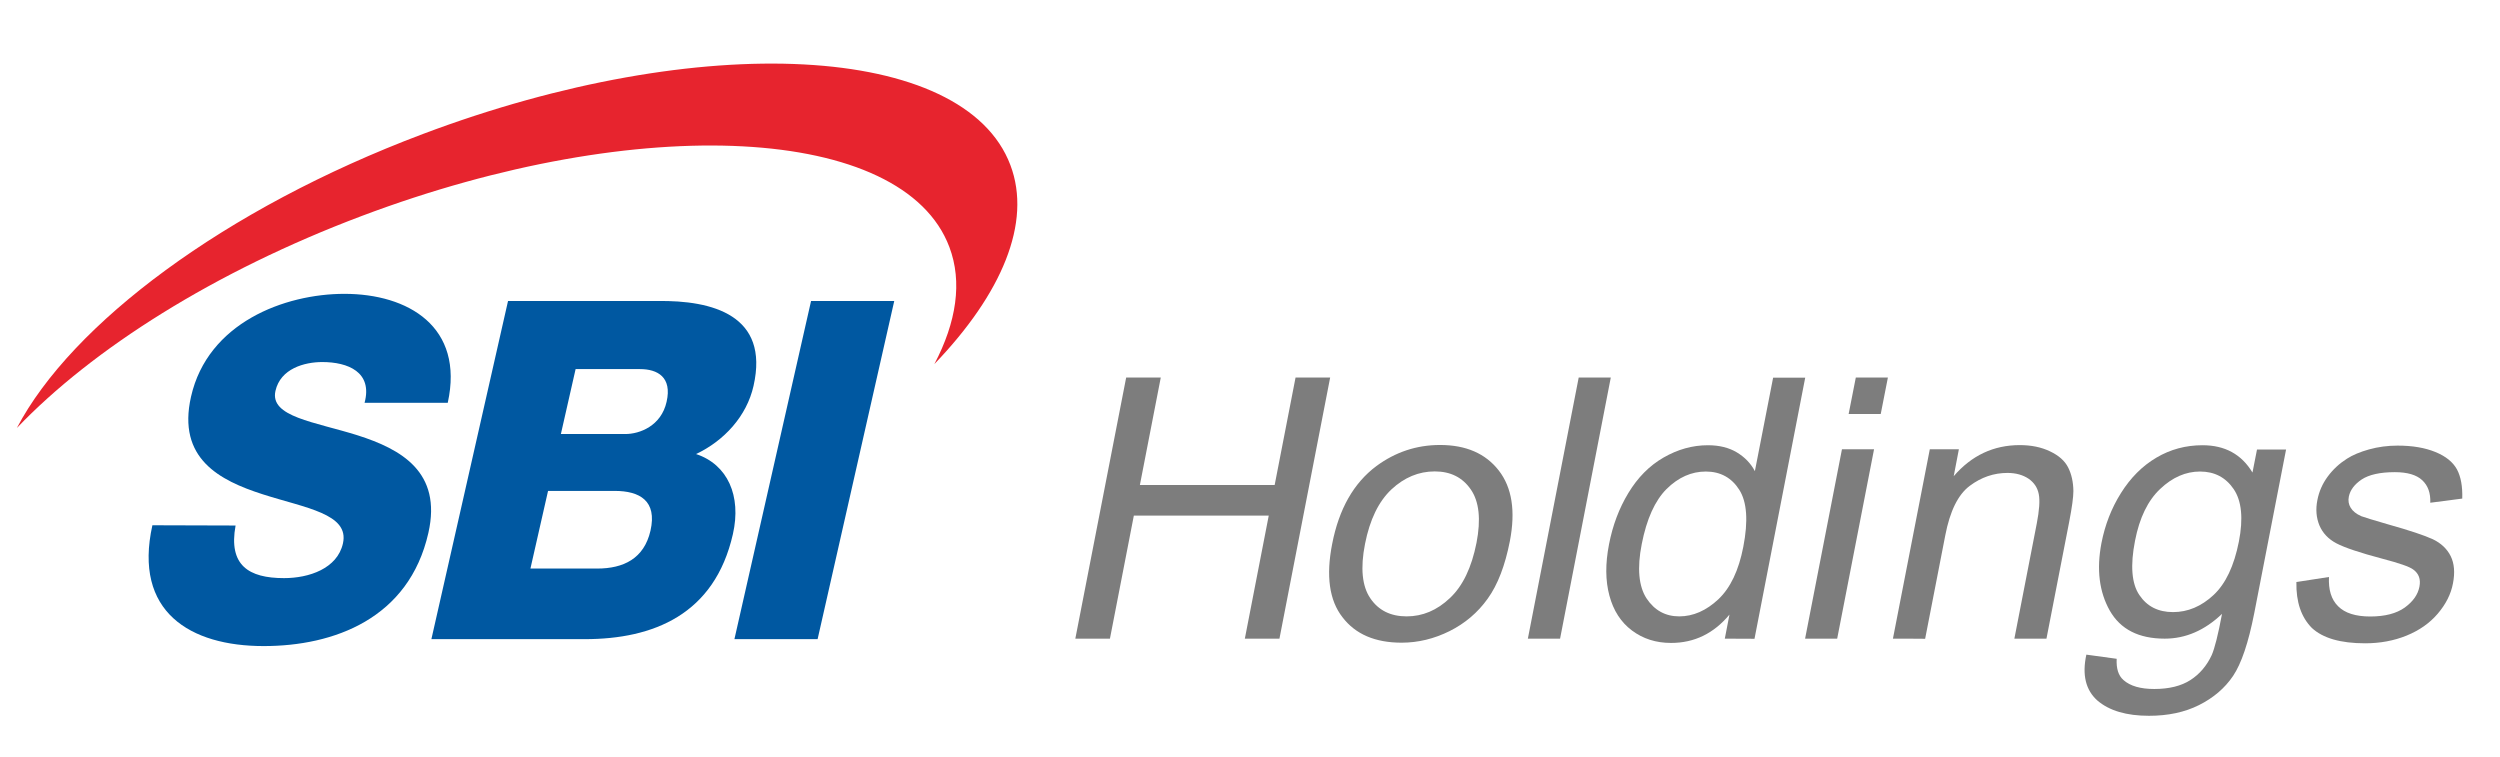 <?xml version="1.0" encoding="utf-8"?>
<!-- Generator: Adobe Illustrator 26.5.0, SVG Export Plug-In . SVG Version: 6.00 Build 0)  -->
<svg version="1.1" id="レイヤー_1" xmlns="http://www.w3.org/2000/svg" xmlns:xlink="http://www.w3.org/1999/xlink" x="0px"
	 y="0px" viewBox="0 0 198.66 60.19" style="enable-background:new 0 0 198.66 60.19;" xml:space="preserve">
<style type="text/css">
	.st0{fill:#0058A1;}
	.st1{fill:#E7242E;}
	.st2{fill:#7D7D7D;}
</style>
<g>
	<path class="st0" d="M18.72,41.76c-0.58,3.16,1.04,4.18,3.85,4.18c1.99,0,4.23-0.76,4.68-2.75c0.54-2.37-2.99-2.82-6.4-3.92
		c-3.38-1.09-6.79-2.82-5.67-7.75c1.33-5.87,7.43-8.17,12.19-8.17c5.05,0,9.54,2.6,8.21,8.66h-6.61c0.66-2.45-1.33-3.24-3.36-3.24
		c-1.42,0-3.32,0.52-3.72,2.29c-0.47,2.07,3.1,2.45,6.55,3.54c3.41,1.09,6.7,2.89,5.6,7.75c-1.54,6.81-7.51,8.99-13.09,8.99
		c-5.83,0-10.37-2.71-8.84-9.6L18.72,41.76L18.72,41.76z"/>
	<path class="st0" d="M64.45,23.92h6.61l-6.09,26.87h-6.61L64.45,23.92z"/>
	<path class="st0" d="M40.37,23.92h11.86c4.39-0.07,8.92,1.13,7.65,6.74c-0.54,2.41-2.34,4.37-4.57,5.42
		c2.51,0.83,3.62,3.32,2.93,6.36c-1.45,6.4-6.33,8.35-11.77,8.35H34.28L40.37,23.92z M44.57,34.49h5.12c1.14,0,2.85-0.64,3.28-2.56
		c0.45-1.96-0.72-2.6-2.11-2.6h-5.12L44.57,34.49z M42.15,45.18h5.3c2.1,0,3.73-0.79,4.24-3.01c0.54-2.37-0.85-3.16-2.84-3.16h-5.3
		L42.15,45.18z"/>
	<path class="st1" d="M80.29,13.12c-3.65-9.7-24.56-10.81-46.69-2.47C17.82,16.59,5.68,25.74,1.34,34.01
		c6-6.28,15.7-12.44,27.41-16.85c22.13-8.34,43.04-7.23,46.69,2.47c1.05,2.78,0.56,5.97-1.19,9.3
		C79.6,23.36,82.02,17.69,80.29,13.12z"/>
	<g>
		<path class="st2" d="M85.45,50.75L89.49,30h2.75l-1.66,8.54h10.71l1.66-8.54h2.75l-4.03,20.75h-2.75l1.9-9.78H90.1l-1.9,9.78
			H85.45z"/>
		<path class="st2" d="M105.86,43.22c0.54-2.78,1.71-4.84,3.52-6.19c1.51-1.11,3.19-1.67,5.05-1.67c2.07,0,3.62,0.68,4.67,2.03
			c1.05,1.35,1.34,3.22,0.88,5.61c-0.38,1.94-0.96,3.46-1.76,4.57c-0.79,1.11-1.81,1.97-3.03,2.58c-1.23,0.61-2.5,0.92-3.81,0.92
			c-2.1,0-3.67-0.67-4.7-2.02C105.63,47.71,105.36,45.76,105.86,43.22z M108.47,43.22c-0.38,1.92-0.23,3.37,0.42,4.32
			c0.65,0.96,1.61,1.44,2.89,1.44c1.26,0,2.41-0.48,3.43-1.45c1.03-0.96,1.73-2.43,2.12-4.4c0.36-1.86,0.21-3.27-0.45-4.23
			c-0.66-0.96-1.61-1.44-2.87-1.44c-1.27,0-2.42,0.48-3.44,1.43C109.55,39.85,108.85,41.29,108.47,43.22z"/>
		<path class="st2" d="M121.41,50.75L125.45,30H128l-4.03,20.75H121.41z"/>
		<path class="st2" d="M137.06,50.75l0.37-1.91c-1.25,1.5-2.79,2.25-4.64,2.25c-1.2,0-2.23-0.33-3.11-0.99s-1.47-1.58-1.79-2.77
			c-0.32-1.19-0.33-2.54-0.03-4.08c0.29-1.5,0.8-2.86,1.54-4.08s1.66-2.16,2.79-2.81s2.3-0.98,3.53-0.98c0.9,0,1.67,0.19,2.3,0.57
			c0.63,0.38,1.11,0.88,1.43,1.49l1.45-7.43h2.55l-4.03,20.75L137.06,50.75L137.06,50.75z M130.46,43.23
			c-0.38,1.92-0.24,3.37,0.38,4.32c0.63,0.95,1.5,1.43,2.6,1.43c1.11,0,2.15-0.46,3.11-1.36c0.96-0.91,1.62-2.3,1.98-4.17
			c0.4-2.06,0.29-3.57-0.32-4.53c-0.61-0.96-1.5-1.45-2.66-1.45c-1.14,0-2.18,0.46-3.12,1.39
			C131.51,39.78,130.85,41.24,130.46,43.23z"/>
		<path class="st2" d="M143.44,50.75l2.93-15.05h2.55l-2.93,15.05H143.44z M146.9,32.9l0.57-2.9h2.55l-0.57,2.9
			C149.45,32.9,146.9,32.9,146.9,32.9z"/>
		<path class="st2" d="M150.42,50.75l2.93-15.05h2.31l-0.41,2.14c1.42-1.65,3.17-2.47,5.25-2.47c0.9,0,1.7,0.16,2.39,0.49
			c0.7,0.33,1.18,0.75,1.45,1.28c0.27,0.53,0.41,1.16,0.42,1.88c0,0.47-0.11,1.3-0.34,2.48l-1.8,9.25h-2.55l1.78-9.15
			c0.2-1.04,0.26-1.82,0.16-2.33c-0.1-0.52-0.37-0.92-0.81-1.23c-0.45-0.3-1.01-0.46-1.68-0.46c-1.08,0-2.08,0.34-3,1.03
			c-0.92,0.69-1.57,2-1.94,3.93l-1.6,8.22C152.97,50.75,150.42,50.75,150.42,50.75z"/>
		<path class="st2" d="M165.79,52.02l2.41,0.33c-0.04,0.77,0.13,1.33,0.54,1.69c0.54,0.48,1.36,0.71,2.45,0.71
			c1.18,0,2.14-0.24,2.87-0.71c0.73-0.47,1.3-1.14,1.69-1.98c0.23-0.52,0.51-1.61,0.82-3.28c-1.37,1.31-2.89,1.97-4.55,1.97
			c-2.07,0-3.52-0.74-4.37-2.23c-0.84-1.49-1.06-3.28-0.66-5.37c0.28-1.44,0.79-2.76,1.55-3.97c0.76-1.21,1.69-2.15,2.81-2.81
			c1.11-0.66,2.34-0.99,3.67-0.99c1.78,0,3.1,0.72,3.97,2.17l0.36-1.83h2.31l-2.53,13.01c-0.46,2.34-1.02,4-1.68,4.98
			s-1.57,1.75-2.71,2.32c-1.14,0.57-2.46,0.85-3.97,0.85c-1.79,0-3.15-0.4-4.1-1.21C165.74,54.84,165.44,53.63,165.79,52.02z
			 M169.66,42.96c-0.39,1.97-0.27,3.42,0.34,4.32c0.61,0.91,1.5,1.36,2.68,1.36c1.17,0,2.24-0.45,3.21-1.35
			c0.97-0.9,1.64-2.32,2.02-4.25c0.36-1.84,0.22-3.24-0.41-4.17c-0.64-0.94-1.53-1.4-2.68-1.4c-1.13,0-2.19,0.46-3.16,1.38
			C170.68,39.77,170.01,41.15,169.66,42.96z"/>
		<path class="st2" d="M182.48,46.25l2.59-0.4c-0.05,1.01,0.18,1.79,0.73,2.33c0.54,0.54,1.39,0.81,2.55,0.81
			c1.17,0,2.08-0.24,2.74-0.71c0.66-0.48,1.05-1.03,1.17-1.67c0.11-0.58-0.05-1.03-0.49-1.35c-0.3-0.23-1.12-0.51-2.45-0.86
			c-1.78-0.47-3-0.88-3.65-1.22c-0.65-0.34-1.1-0.82-1.36-1.43c-0.25-0.61-0.31-1.28-0.16-2.02c0.13-0.67,0.4-1.29,0.82-1.86
			c0.42-0.57,0.93-1.04,1.53-1.42c0.45-0.29,1.04-0.54,1.76-0.74c0.72-0.2,1.48-0.3,2.26-0.3c1.18,0,2.18,0.17,3.01,0.51
			c0.83,0.34,1.39,0.8,1.71,1.38c0.31,0.58,0.45,1.35,0.42,2.32l-2.54,0.33c0.03-0.77-0.18-1.36-0.64-1.79
			c-0.46-0.43-1.19-0.64-2.18-0.64c-1.17,0-2.05,0.2-2.63,0.58c-0.58,0.39-0.91,0.84-1.02,1.35c-0.07,0.33-0.02,0.63,0.14,0.89
			c0.16,0.27,0.44,0.5,0.85,0.68c0.24,0.09,0.95,0.31,2.13,0.65c1.71,0.48,2.9,0.88,3.55,1.18c0.65,0.31,1.13,0.76,1.42,1.34
			c0.29,0.59,0.35,1.31,0.18,2.18c-0.16,0.85-0.57,1.65-1.21,2.4c-0.64,0.75-1.47,1.33-2.48,1.74s-2.11,0.61-3.29,0.61
			c-1.95,0-3.36-0.41-4.23-1.22C182.87,49.05,182.45,47.85,182.48,46.25z"/>
	</g>
</g>
</svg>
